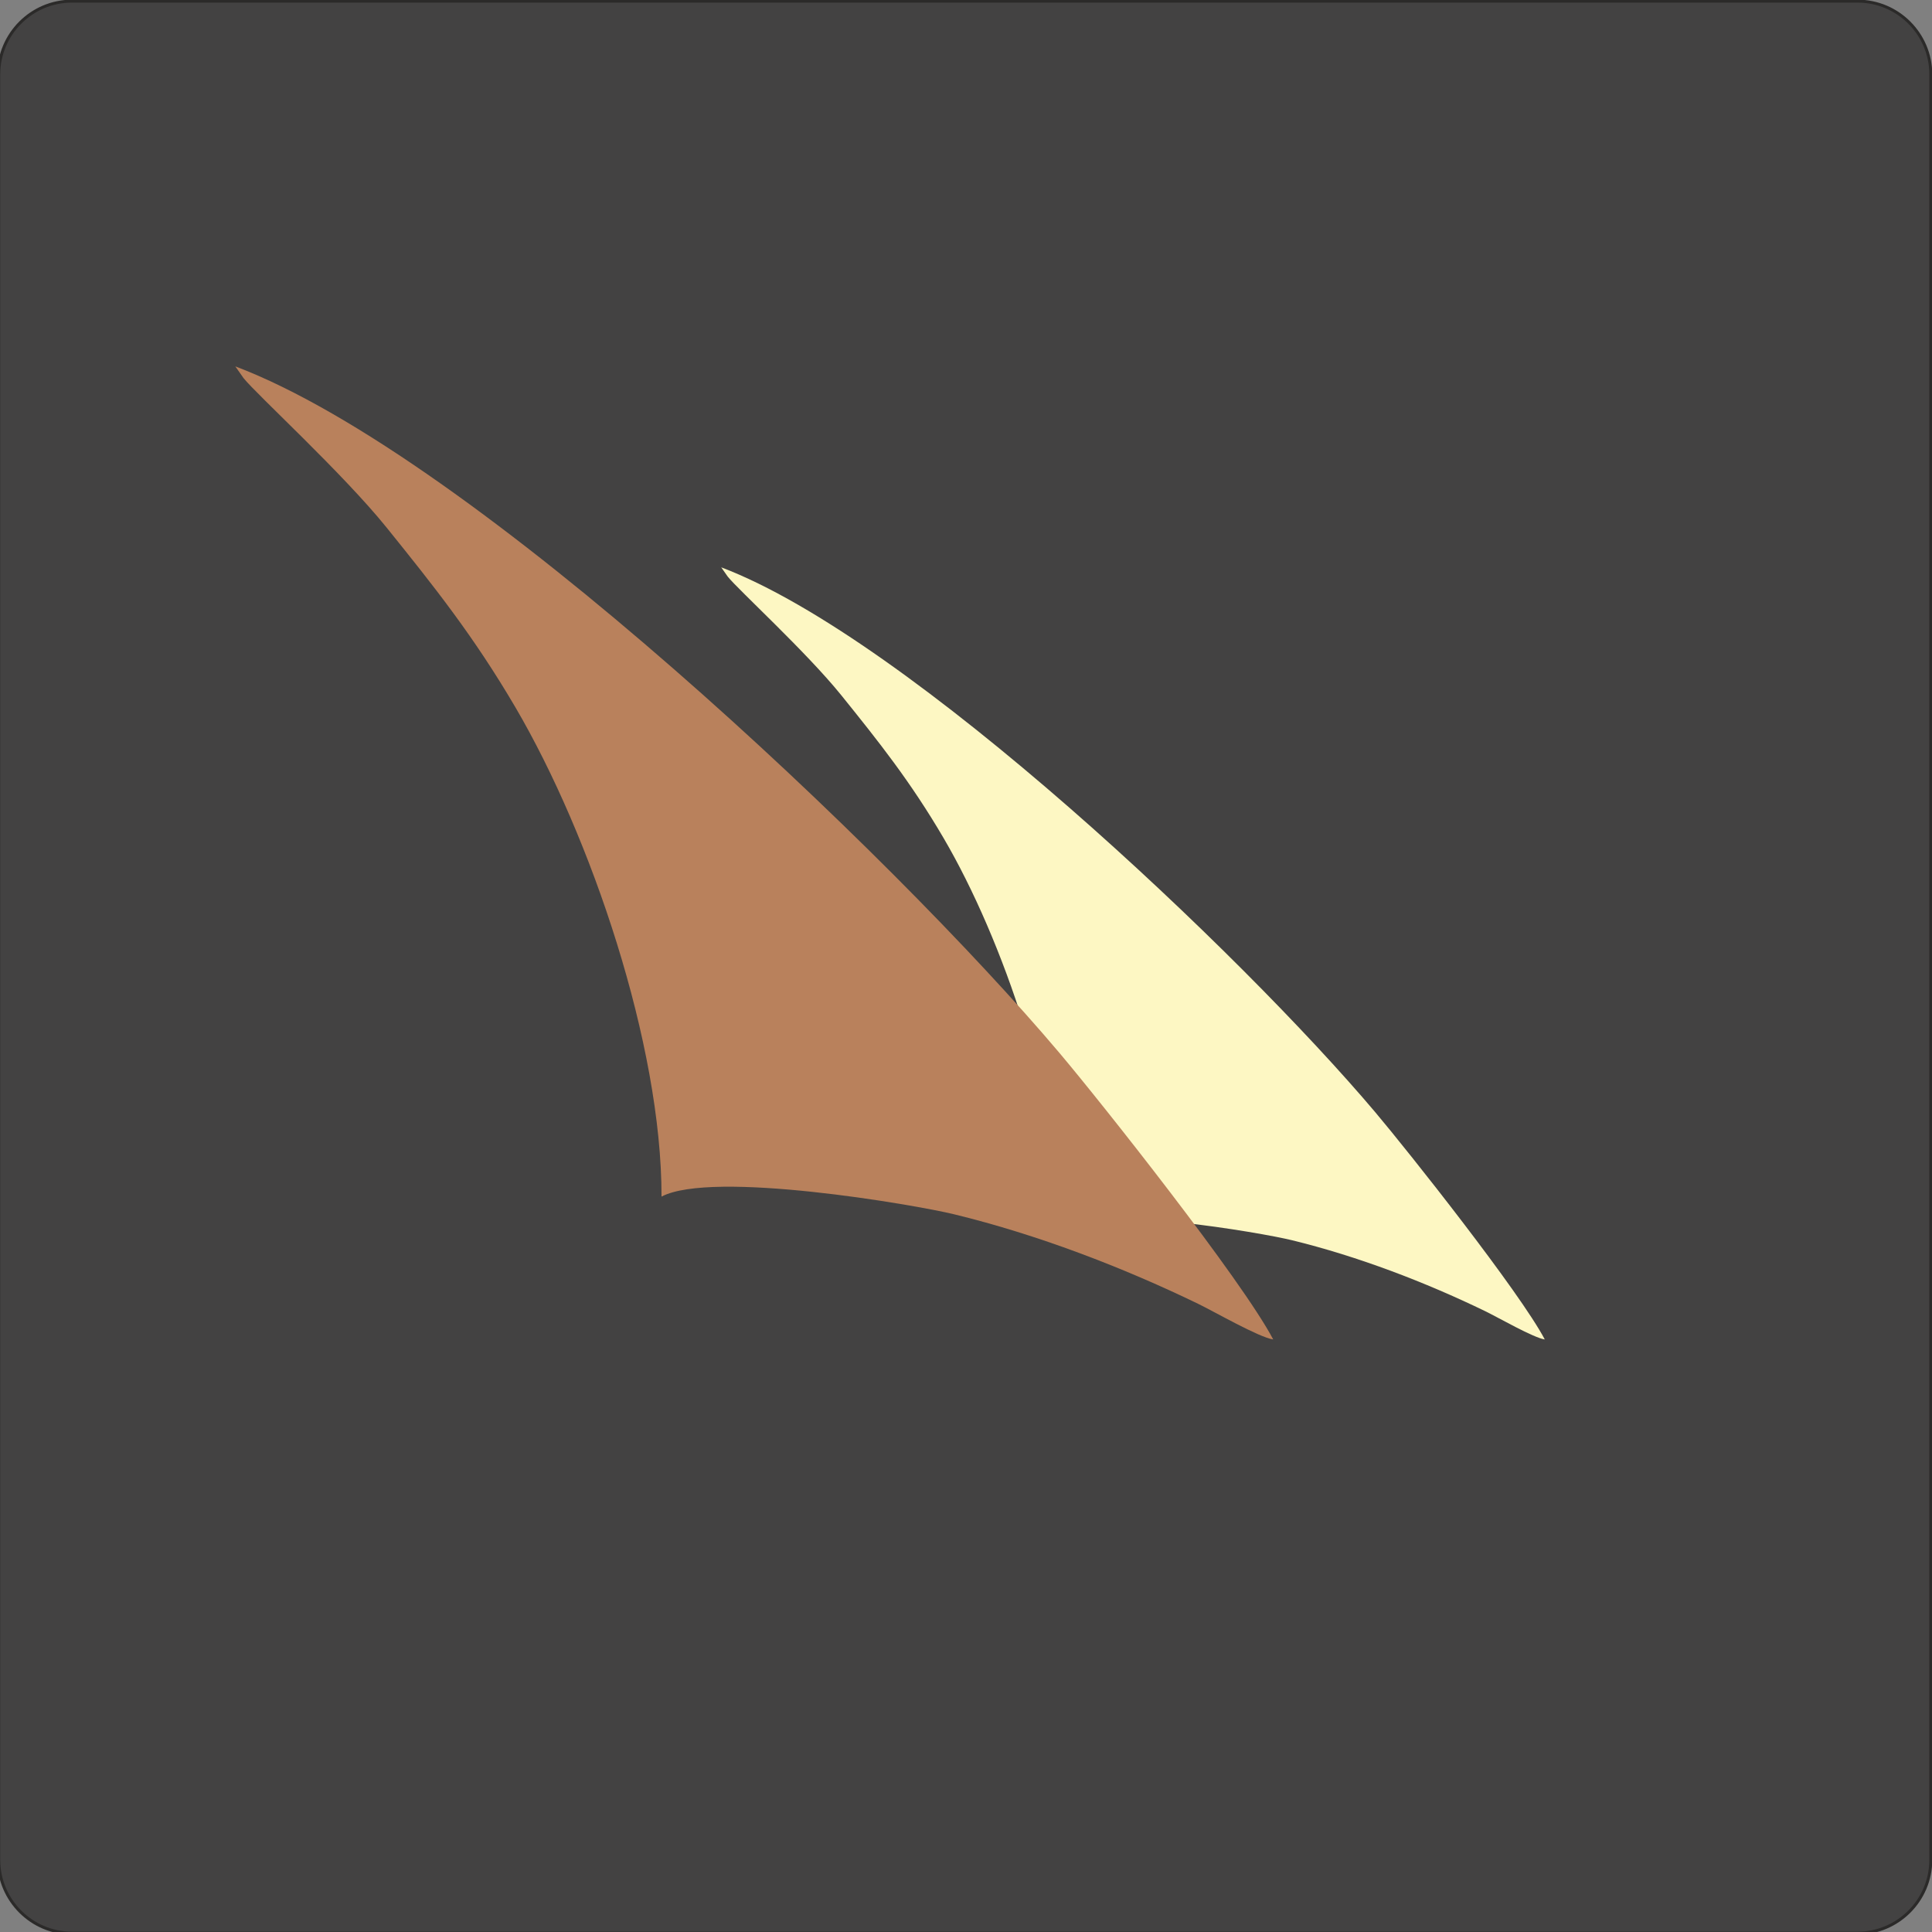 <?xml version="1.0" encoding="UTF-8"?> <svg xmlns="http://www.w3.org/2000/svg" xmlns:xlink="http://www.w3.org/1999/xlink" xmlns:xodm="http://www.corel.com/coreldraw/odm/2003" xml:space="preserve" width="1559px" height="1559px" version="1.1" style="shape-rendering:geometricPrecision; text-rendering:geometricPrecision; image-rendering:optimizeQuality; fill-rule:evenodd; clip-rule:evenodd" viewBox="0 0 1559 1559"><rect x="0" y="0" width="1559" height="1559" fill="#808080" stroke="none"/> <defs> <style type="text/css"> .str0 {stroke:#2B2A29;stroke-width:2.36;stroke-miterlimit:22.926} .fil0 {fill:#434242} .fil2 {fill:#B9815C} .fil1 {fill:#FDF7C3} </style> </defs> <g id="Слой_x0020_1">  <path class="fil0 str0" d="M58.07 0.92l1440.89 0c32.53,0 59.06,26.53 59.06,59.05l0 1440.9c0,32.52 -26.53,59.05 -59.06,59.05l-1440.89 0c-32.53,0 -59.06,-26.53 -59.06,-59.05l0 -1440.9c0,-32.52 26.53,-59.05 59.06,-59.05z"></path> <path class="fil1" d="M854.87 989.38c32.57,-17.11 162.29,5.23 187.44,11.35 53.34,12.99 107.69,33.84 156,57.23 10.5,5.08 39.1,21.57 48.23,22.89 -20.14,-38.23 -109.97,-151.6 -136.83,-183.4 -107.44,-127.22 -375.51,-382.1 -527.73,-439.65 1.69,2.46 3.48,4.99 5.23,7.46 8.12,10.27 63.58,60.95 91.63,95.73 30.33,37.61 55.86,69.69 82.5,115.15 48.3,82.42 93.65,215.85 93.53,313.24z"></path> <path class="fil2" d="M533.81 965.57c41.04,-21.56 204.52,6.59 236.21,14.31 67.23,16.37 135.73,42.64 196.61,72.12 13.23,6.4 49.28,27.19 60.78,28.85 -25.38,-48.18 -138.59,-191.05 -172.44,-231.13 -135.4,-160.32 -473.23,-481.55 -665.07,-554.07 2.13,3.1 4.38,6.29 6.58,9.4 10.24,12.94 80.14,76.81 115.48,120.65 38.22,47.4 70.4,87.82 103.98,145.11 60.87,103.87 118.01,272.03 117.87,394.76z"></path> </g> </svg> 